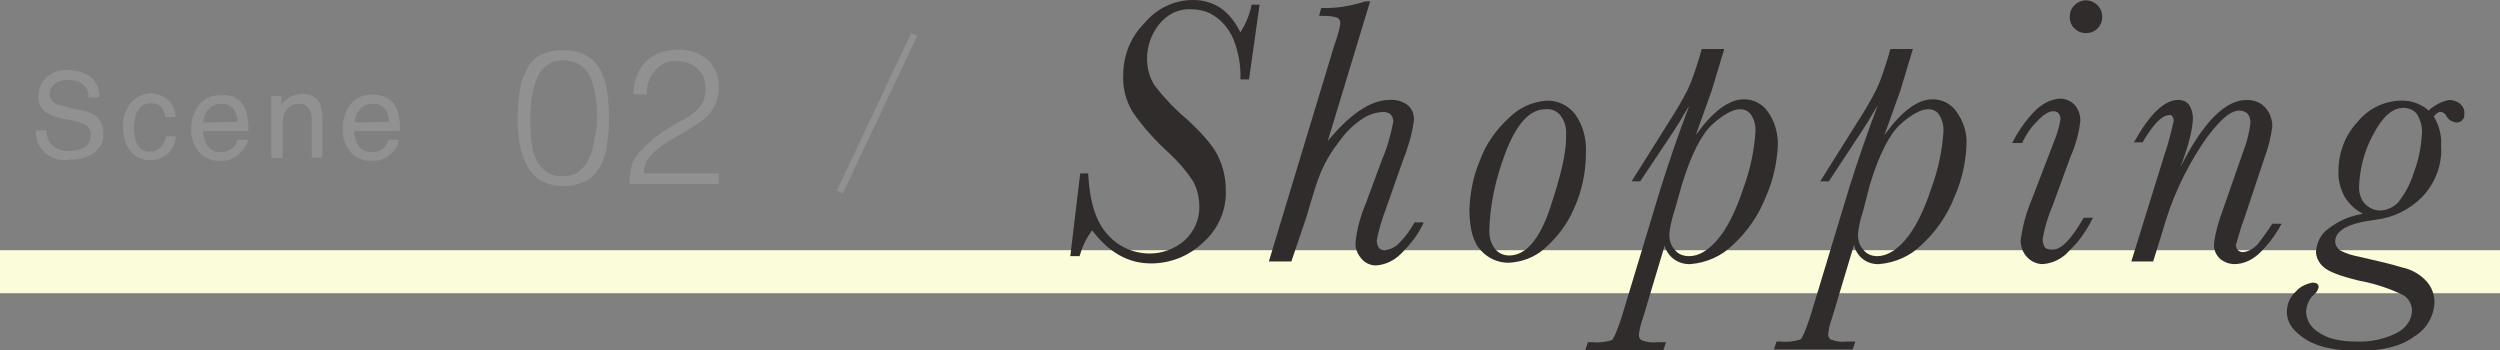 <?xml version="1.0" encoding="utf-8"?>
<!-- Generator: Adobe Illustrator 25.2.1, SVG Export Plug-In . SVG Version: 6.00 Build 0)  -->
<svg version="1.1" id="レイヤー_1" xmlns="http://www.w3.org/2000/svg" xmlns:xlink="http://www.w3.org/1999/xlink" x="0px"
	 y="0px" viewBox="0 0 377.7 52.9" style="enable-background:new 0 0 377.7 52.9;" xml:space="preserve">
<rect x="0" y="0" width="377.7" height="52.9" fill="#808080" stroke="none"/>
<style type="text/css">
	.st0{fill:#FBFCD9;}
	.st1{fill:#2F2C2B;}
	.st2{fill:#919191;}
</style>
<g id="レイヤー_2_1_">
	<g id="レイヤー_1-2">
		<polygon class="st0" points="377.7,44.3 0,44.3 0,37.8 377.7,37.8 		"/>
		<path class="st1" d="M163.2,26.2h1.2c0.2,4.3,1.2,7.4,3,9.3c1.6,1.8,3.9,2.8,6.3,2.8c1.9,0,3.8-0.7,5.3-2c1.4-1.3,2.2-3.1,2.2-5
			c0-1.4-0.3-2.8-1-4c-1-1.5-2.2-2.9-3.5-4.1c-2.1-1.9-4-4-5.6-6.3c-1-1.7-1.5-3.6-1.4-5.6c0-2.9,1.1-5.7,3.2-7.8
			c1.8-2.2,4.5-3.5,7.3-3.5c3.2,0,5.6,1.6,7.2,4.9c0.8-1.3,1.4-2.7,1.7-4.2h1.2L188.7,12h-1.3c0.1-2.1-0.3-4.2-1.1-6.2
			c-0.6-1.3-1.5-2.5-2.7-3.3c-1.1-0.8-2.4-1.1-3.7-1.1c-1.9-0.1-3.6,0.8-4.8,2.3s-1.8,3.3-1.8,5.2c0,1.5,0.4,2.9,1.2,4.1
			c1.4,1.8,3,3.5,4.7,4.9c2.7,2.5,4.4,4.5,5,6.1c0.7,1.5,1,3.2,1,4.8c0.1,3-1.2,5.9-3.5,7.9c-2.1,2-4.9,3.1-7.8,3.1
			c-3.5,0-6.4-1.7-8.9-5c-0.9,1.2-1.5,2.5-1.9,3.9h-1.4L163.2,26.2z"/>
		<path class="st1" d="M195.1,39.5h-3.4l9.9-32.7c0.4-1.1,0.7-2.1,0.9-3.2c0-0.4-0.1-0.7-0.4-0.9c-0.6-0.2-1.2-0.3-1.9-0.3h-0.9
			l0.3-1.2c2.3,0.1,4.5-0.3,6.7-1h0.7l-6.4,21.1c3.4-4.1,6.5-6.2,9.3-6.2c1-0.1,2,0.2,2.8,0.8c0.7,0.6,1,1.5,0.9,2.4
			c-0.3,2.1-0.9,4.1-1.7,6.1l-2.5,7.1c-0.6,1.6-1.1,3.2-1.4,4.8c0,0.4,0.1,0.8,0.3,1.1s0.5,0.4,0.9,0.4c0.9-0.1,1.7-0.5,2.3-1.2
			c0.9-0.9,1.6-1.9,2.2-3h1.4c-0.8,1.8-2,3.3-3.4,4.7c-1,1-2.3,1.7-3.8,1.8c-0.9,0-1.7-0.4-2.2-1c-0.6-0.7-1-1.6-0.9-2.5
			c0.2-2.1,0.8-4.1,1.6-6l2.4-6.5c0.8-1.8,1.3-3.7,1.7-5.7c0-0.4-0.1-0.8-0.4-1.1c-0.3-0.3-0.8-0.4-1.2-0.4c-1.1,0.1-2.1,0.4-3,1
			c-1.4,0.9-2.6,2.1-3.6,3.5c-1.1,1.4-2,2.9-2.7,4.5c-0.6,1.4-1.3,3.7-2.2,6.8L195.1,39.5z"/>
		<path class="st1" d="M222,31.6c0.1-2.5,0.6-5.1,1.6-7.4c0.9-2.5,2.5-4.7,4.5-6.5c1.5-1.5,3.6-2.4,5.7-2.5c1.7,0,3.2,0.8,4.2,2.1
			c1.2,1.7,1.7,3.7,1.6,5.8c0,2.9-0.6,5.8-1.8,8.4c-1,2.4-2.6,4.4-4.5,6.1c-1.5,1.3-3.4,2-5.4,2.1c-1.6,0-3.1-0.7-4.1-1.8
			C222.6,36.7,222,34.6,222,31.6z M225,34.9c0,0.9,0.2,1.8,0.8,2.6c0.5,0.7,1.3,1.1,2.2,1.1c2.5,0,4.6-2.4,6.2-7.2s2.5-8.5,2.4-11
			c0.1-1-0.2-2.1-0.8-2.9c-0.5-0.7-1.4-1.1-2.3-1c-2.4,0-4.4,2.2-6.1,6.7C226,26.9,225.1,30.8,225,34.9z"/>
		<path class="st1" d="M247.8,27.4h-1.3l5.4-8.6c1.1-1.7,2.2-3.5,3.1-5.3c0.7-1.5,1.2-3.1,1.7-4.7l0.4-1.4h3.4l-1.9,6.3l-2.4,6.7
			c2.6-3.6,5-5.4,7.3-5.4c1.4,0,2.8,0.7,3.6,1.9c1,1.4,1.5,3.1,1.5,4.9c-0.1,2.7-0.7,5.4-1.8,7.9c-1.1,2.8-2.8,5.3-5,7.3
			c-1.7,1.7-4,2.7-6.4,2.9c-1.8,0.1-3.5-1.1-3.9-2.8l-3.3,11c-0.3,0.8-0.5,1.6-0.6,2.5c0,0.3,0.1,0.6,0.4,0.8
			c0.8,0.3,1.6,0.4,2.4,0.3h1.3l-0.4,1.2h-11.8l0.4-1.2h0.6c1,0.1,2,0,3-0.3c0.3-0.2,0.8-1.4,1.5-3.5l5.9-19.5
			c1.3-4.1,2.7-8.2,4.3-12.4c-0.2,0.3-0.7,1.1-1.5,2.5l-0.9,1.4L247.8,27.4z M253,31.8c-0.4,1.2-0.7,2.4-0.8,3.6
			c0,0.8,0.2,1.7,0.8,2.3c0.5,0.7,1.3,1,2.2,1c1.4,0,2.8-0.8,4.2-2.4s2.8-4.2,4-7.9c1-2.7,1.6-5.5,1.8-8.3c0.1-0.9-0.1-1.9-0.6-2.7
			c-0.4-0.6-1-0.9-1.7-0.9c-1,0-2.4,0.7-4.1,2.2s-3.3,4.6-4.7,9.2L253,31.8z"/>
		<path class="st1" d="M276.3,27.4H275l5.4-8.6c1.1-1.7,2.2-3.5,3.1-5.3c0.7-1.5,1.2-3.1,1.7-4.7l0.4-1.4h3.4l-1.9,6.3l-2.4,6.7
			c2.6-3.6,5-5.4,7.3-5.4c1.4,0,2.8,0.7,3.6,1.9c1,1.4,1.6,3.1,1.5,4.9c-0.1,2.7-0.7,5.4-1.8,7.9c-1.1,2.8-2.8,5.3-5,7.3
			c-1.7,1.7-4,2.7-6.4,2.9c-1.8,0.1-3.4-1.1-3.8-2.9l-3.3,11c-0.3,0.8-0.5,1.6-0.6,2.5c0,0.3,0.1,0.6,0.4,0.8
			c0.8,0.3,1.6,0.4,2.4,0.3h1.3l-0.4,1.2H268l0.4-1.2h0.6c1,0.1,2,0,3-0.3c0.3-0.2,0.8-1.4,1.5-3.5l5.9-19.5
			c1.3-4.1,2.7-8.2,4.3-12.4c-0.2,0.3-0.7,1.1-1.5,2.5l-0.9,1.4L276.3,27.4z M281.5,31.8c-0.4,1.2-0.7,2.4-0.8,3.6
			c0,0.8,0.2,1.7,0.8,2.3c0.5,0.7,1.3,1,2.1,1c1.4,0,2.8-0.8,4.2-2.4s2.8-4.2,4-7.9c1-2.7,1.6-5.5,1.8-8.3c0.1-0.9-0.1-1.9-0.6-2.7
			c-0.3-0.6-1-0.9-1.7-0.9c-1,0-2.4,0.7-4.1,2.2s-3.3,4.6-4.7,9.2L281.5,31.8z"/>
		<path class="st1" d="M314.8,32.9h1.4c-0.9,1.8-2,3.5-3.5,4.9c-1,1.2-2.5,2-4.1,2.1c-0.9,0-1.7-0.4-2.3-1c-0.7-0.7-1.1-1.8-1-2.8
			c0.3-2,0.8-3.9,1.6-5.8l3.3-8.6c0.5-1.2,0.9-2.4,1.1-3.7c0-0.3-0.1-0.6-0.3-0.9c-0.2-0.2-0.5-0.3-0.8-0.3c-0.7,0-1.6,0.6-2.6,1.7
			c-0.9,0.9-1.6,2-2.1,3.1H304c0.9-1.8,2.1-3.5,3.5-4.9c1-1,2.3-1.7,3.7-1.8c0.8,0,1.6,0.3,2.2,0.9c0.6,0.7,0.9,1.5,0.9,2.4
			c-0.2,1.9-0.7,3.7-1.5,5.5l-2.7,7.4c-0.7,1.6-1.2,3.3-1.5,5c0,0.4,0.1,0.9,0.3,1.2c0.2,0.3,0.6,0.4,1,0.4
			C311.3,37.9,312.9,36.2,314.8,32.9z M312.7,2.6c0-0.7,0.2-1.3,0.7-1.8c1-1,2.5-1,3.5,0c0.5,0.5,0.7,1.1,0.7,1.8s-0.3,1.3-0.7,1.7
			c-0.5,0.5-1.1,0.7-1.8,0.7c-0.7,0-1.3-0.3-1.8-0.8C313,3.9,312.7,3.3,312.7,2.6z"/>
		<path class="st1" d="M343.3,33.8h1.4c-0.9,1.7-2.1,3.3-3.5,4.6c-1,0.9-2.3,1.5-3.6,1.5c-0.8,0-1.6-0.3-2.2-0.8
			c-0.6-0.6-1-1.4-0.9-2.3c0.2-1.7,0.7-3.4,1.3-5l3-8.6c0.6-1.5,1-3,1.2-4.6c0-0.5-0.1-1-0.4-1.4c-0.3-0.3-0.8-0.5-1.3-0.5
			c-1.4,0-3.3,1.7-5.6,5.1c-2.7,4.1-4.7,8.5-6,13.2l-1.4,4.5H322l5-16.1c0.6-1.7,1-3.4,1.4-5.1c0-0.2,0-0.5-0.2-0.7
			c-0.1-0.2-0.3-0.3-0.5-0.2c-1.1,0-2.4,1.4-4,4.1h-1.3c2.4-4.3,4.6-6.4,6.7-6.4c0.6,0,1.2,0.2,1.6,0.7c0.4,0.6,0.6,1.3,0.6,2
			c0,1.6-0.6,4.1-1.9,7.5c3.4-6.8,6.8-10.2,10-10.2c1,0,2,0.3,2.7,1c0.8,0.8,1.2,1.9,1.2,3c-0.2,1.6-0.6,3.2-1.2,4.8l-3,9
			c-0.5,1.3-0.9,2.7-1.3,4.1c0,0.3,0.1,0.6,0.3,0.8c0.2,0.2,0.5,0.3,0.8,0.3c0.8-0.1,1.5-0.5,2.1-1.1
			C341.8,36,342.6,34.9,343.3,33.8z"/>
		<path class="st1" d="M357,32.3c-1.2-0.6-2.1-1.5-2.8-2.6c-0.6-1.2-1-2.5-0.9-3.9c0-2.7,1-5.4,2.9-7.4c1.6-2,4.1-3.2,6.7-3.2
			c0.7,0,1.5,0.1,2.2,0.4c0.7,0.3,1.3,0.6,1.8,1.1c0.9-0.8,2-1.4,3.1-1.6c0.6,0,1.2,0.2,1.7,0.6c0.4,0.4,0.7,0.9,0.6,1.5
			c0.1,0.6-0.3,1.2-1,1.3c-0.1,0-0.2,0-0.3,0c-0.6-0.1-1.2-0.5-1.4-1c-0.2-0.3-0.5-0.6-0.9-0.6c-0.3,0-0.6,0.2-1,0.7
			c0.8,1.3,1.2,2.9,1.1,4.4c0.2,2.9-0.9,5.7-2.9,7.8c-1.9,1.9-4.4,3.1-7,3.4c-4.1,0.5-6.1,1.6-6.1,3.3c0,0.5,0.3,1,0.7,1.3
			c0.9,0.5,1.9,0.8,3,1c2.6,0.6,4.8,1.1,6.4,1.6c1.4,0.3,2.7,1,3.7,2.1c0.8,0.9,1.2,2,1.2,3.2c-0.1,2.1-1.2,4-3,5.1
			c-2,1.5-4.8,2.2-8.4,2.2c-3.4,0-6.1-0.5-8-1.7s-2.9-2.5-2.9-4.2c0-1.2,0.5-2.3,1.4-3.1c0.6-0.7,1.5-1.1,2.4-1.3c0.7,0,1,0.2,1,0.7
			c-0.1,0.4-0.3,0.8-0.7,1.1c-0.7,0.6-1.1,1.5-1.2,2.5c0,1.3,0.7,2.5,1.9,3.2c1.2,0.9,3.1,1.4,5.7,1.4c2.2,0.1,4.4-0.4,6.3-1.4
			c1.2-0.7,2.1-1.9,2.1-3.3c0-1-0.6-2-1.5-2.4c-2.1-1-4.3-1.7-6.5-2.1c-2.9-0.7-4.7-1.4-5.4-2.1c-0.7-0.6-1.1-1.5-1.1-2.3
			c0.1-1.3,0.7-2.6,1.8-3.4C353.4,33.3,355.1,32.6,357,32.3z M356.4,28.3c0,0.9,0.3,1.9,0.9,2.5s1.4,1,2.2,1c1.1,0,2.1-0.5,2.8-1.2
			c1.1-1.4,1.9-2.9,2.4-4.6c0.7-1.8,1.1-3.8,1.2-5.8c0.1-1-0.2-2-0.7-2.9c-0.5-0.7-1.3-1-2.1-1c-1.7,0-3.2,1.4-4.6,4.1
			C357.2,22.8,356.5,25.5,356.4,28.3z"/>
		
			<rect x="119.3" y="16.6" transform="matrix(0.427 -0.904 0.904 0.427 60.482 129.548)" class="st2" width="26.3" height="1"/>
		<path class="st2" d="M7,19.7c0,0.6,0.2,1.2,0.5,1.8c0.7,0.9,1.8,1.4,3,1.3c0.6,0,1.2-0.1,1.7-0.3c0.9-0.2,1.5-1.1,1.5-2
			c0.1-0.6-0.2-1.1-0.6-1.5c-0.6-0.4-1.3-0.6-2-0.8l-1.8-0.3C8.5,17.7,7.7,17.4,7,17c-0.8-0.5-1.2-1.4-1.2-2.4
			c0-1.1,0.4-2.1,1.2-2.9c0.9-0.8,2.1-1.2,3.3-1.1c1.2,0,2.4,0.3,3.4,1c0.9,0.8,1.4,1.9,1.3,3.1h-1.6c0-0.6-0.2-1.1-0.5-1.6
			c-0.6-0.7-1.6-1.1-2.6-1c-0.8-0.1-1.5,0.2-2.1,0.6c-0.4,0.4-0.7,0.9-0.7,1.5s0.3,1.1,0.8,1.4c0.7,0.3,1.5,0.5,2.3,0.7l1.8,0.4
			c0.7,0.1,1.4,0.4,2,0.8c0.8,0.6,1.3,1.6,1.2,2.6c0.1,1.2-0.5,2.4-1.5,3.1c-1.1,0.6-2.3,1-3.5,0.9C9,24.4,7.7,23.9,6.7,23
			c-0.9-0.9-1.4-2.1-1.3-3.3H7z"/>
		<path class="st2" d="M25.3,15c0.8,0.7,1.2,1.6,1.2,2.7H25c-0.1-0.5-0.3-1-0.6-1.5c-0.4-0.4-1-0.6-1.6-0.6c-1,0-1.8,0.6-2.2,1.5
			c-0.3,0.8-0.4,1.6-0.4,2.4s0.2,1.7,0.6,2.4c0.4,0.7,1.1,1.1,1.9,1c0.6,0,1.1-0.2,1.6-0.6c0.4-0.5,0.7-1.1,0.8-1.7h1.5
			c-0.1,1.1-0.6,2-1.3,2.7c-0.8,0.6-1.7,0.9-2.7,0.9c-1.1,0-2.2-0.5-2.9-1.4c-0.8-1-1.1-2.2-1.1-3.4c-0.1-1.4,0.3-2.8,1.2-3.9
			c0.8-0.9,1.9-1.4,3.1-1.4C23.7,14.2,24.6,14.4,25.3,15z"/>
		<path class="st2" d="M35.4,14.7c0.6,0.3,1.1,0.7,1.4,1.3c0.3,0.5,0.5,1.1,0.6,1.7c0.1,0.7,0.2,1.4,0.1,2.1h-6.8
			c0,0.8,0.2,1.6,0.7,2.3c0.5,0.6,1.2,0.9,1.9,0.9c0.8,0,1.5-0.3,2-0.8c0.3-0.3,0.5-0.7,0.6-1.1h1.6c-0.1,0.4-0.2,0.8-0.5,1.1
			c-0.2,0.4-0.5,0.7-0.8,1c-0.5,0.5-1.1,0.8-1.8,1c-0.4,0.1-0.8,0.1-1.3,0.1c-1.1,0-2.2-0.4-3-1.3c-0.8-1-1.3-2.3-1.2-3.5
			c-0.1-1.3,0.4-2.6,1.2-3.7c0.8-0.9,2-1.5,3.2-1.4C34.1,14.3,34.8,14.4,35.4,14.7z M35.9,18.4c0-0.6-0.2-1.1-0.4-1.6
			c-0.4-0.8-1.3-1.2-2.2-1.1c-0.7,0-1.4,0.3-1.8,0.8c-0.5,0.5-0.8,1.3-0.8,2L35.9,18.4L35.9,18.4z"/>
		<path class="st2" d="M41,14.5h1.5v1.3c0.4-0.5,0.9-0.9,1.4-1.2c0.5-0.2,1.1-0.4,1.7-0.4c1.1-0.1,2.2,0.4,2.7,1.4
			c0.3,0.7,0.4,1.4,0.4,2.2v6h-1.6V18c0-0.5-0.1-1-0.3-1.4c-0.3-0.6-0.9-0.9-1.5-0.9c-0.3,0-0.6,0-0.9,0.1c-0.4,0.1-0.8,0.4-1.1,0.8
			c-0.3,0.3-0.4,0.6-0.5,1c-0.1,0.5-0.1,0.9-0.1,1.4v4.9H41V14.5z"/>
		<path class="st2" d="M58.3,14.7c0.6,0.3,1.1,0.7,1.4,1.3c0.3,0.5,0.5,1.1,0.6,1.7c0.1,0.7,0.2,1.4,0.1,2.1h-6.9
			c0,0.8,0.2,1.6,0.7,2.3c0.5,0.6,1.2,0.9,1.9,0.9c0.8,0,1.5-0.3,2-0.8c0.3-0.3,0.5-0.7,0.6-1.1h1.6c-0.1,0.4-0.2,0.8-0.4,1.1
			c-0.2,0.4-0.5,0.7-0.8,1c-0.5,0.5-1.1,0.8-1.8,1c-0.4,0.1-0.8,0.1-1.3,0.1c-1.1,0-2.2-0.4-3-1.3c-0.9-1-1.3-2.3-1.2-3.6
			c-0.1-1.3,0.4-2.6,1.2-3.7c0.8-0.9,2-1.5,3.2-1.4C57,14.3,57.7,14.4,58.3,14.7z M58.8,18.4c0-0.6-0.2-1.1-0.4-1.6
			c-0.4-0.8-1.3-1.2-2.2-1.1c-0.7,0-1.4,0.3-1.8,0.8c-0.5,0.5-0.8,1.3-0.8,2L58.8,18.4L58.8,18.4z"/>
		<path class="st2" d="M85.2,7.6c0.9,0,1.8,0.1,2.6,0.4c0.7,0.3,1.3,0.7,1.9,1.2c0.5,0.5,0.9,1.1,1.2,1.8c0.3,0.7,0.6,1.4,0.7,2.2
			c0.2,0.8,0.3,1.6,0.3,2.4C92,16.4,92,17.2,92,18c0,1.3-0.1,2.6-0.3,3.9c-0.1,1.1-0.5,2.2-1,3.2c-0.5,0.9-1.2,1.7-2.1,2.2
			c-2.2,1.1-4.7,1.1-6.9,0c-0.9-0.6-1.6-1.3-2.1-2.3s-0.9-2.2-1.1-3.3c-0.2-1.3-0.3-2.7-0.3-4s0.1-2.5,0.3-3.8
			c0.1-1.1,0.5-2.3,1-3.3s1.2-1.8,2.1-2.3C82.7,7.9,83.9,7.5,85.2,7.6z M90.2,17.9c0-1.1,0-2.1-0.2-3.2c-0.1-1-0.4-1.9-0.7-2.8
			c-0.3-0.8-0.9-1.5-1.5-2C87,9.4,86,9.1,85.1,9.1s-1.8,0.2-2.5,0.8c-0.7,0.5-1.2,1.2-1.5,2c-0.4,0.9-0.6,1.9-0.8,2.9
			c-0.1,1.1-0.2,2.2-0.2,3.3c0,1.2,0.1,2.4,0.2,3.5c0.1,0.9,0.4,1.9,0.8,2.7c0.4,0.7,0.9,1.3,1.5,1.7c0.7,0.4,1.6,0.7,2.4,0.6
			c0.9,0.1,1.9-0.2,2.6-0.8c0.7-0.6,1.2-1.3,1.5-2.1c0.4-0.9,0.6-1.9,0.7-2.8C90.1,20,90.2,18.9,90.2,17.9L90.2,17.9z"/>
		<path class="st2" d="M95.7,14.2c0-0.9,0.1-1.8,0.5-2.7c0.3-0.8,0.7-1.5,1.3-2.1c0.6-0.6,1.3-1.1,2.1-1.4c0.9-0.3,1.8-0.5,2.7-0.5
			c0.9,0,1.8,0.1,2.7,0.4c0.7,0.3,1.4,0.7,2,1.2c0.5,0.5,0.9,1.1,1.2,1.8c0.3,0.7,0.4,1.4,0.4,2.2s-0.1,1.6-0.4,2.4
			c-0.3,0.7-0.7,1.3-1.1,1.8c-0.5,0.5-1.1,1-1.7,1.4s-1.3,0.8-1.9,1.2l-1.9,1.1c-0.6,0.3-1.2,0.7-1.7,1.1c-0.3,0.2-0.7,0.5-1,0.8
			s-0.6,0.6-0.8,0.9c-0.3,0.3-0.5,0.7-0.6,1.1c-0.2,0.4-0.2,0.9-0.2,1.3h11.3v1.6H95.1c0-0.9,0.1-1.8,0.3-2.6
			c0.2-0.9,0.7-1.7,1.3-2.3c0.7-0.8,1.4-1.4,2.2-2.1c0.8-0.6,1.5-1.1,2.2-1.5s1.4-0.9,2.1-1.2c0.6-0.3,1.2-0.7,1.8-1.2
			c0.5-0.4,0.9-0.9,1.2-1.5c0.3-0.6,0.4-1.3,0.4-2c0-0.6-0.1-1.2-0.3-1.8c-0.2-0.5-0.6-1-1-1.3c-0.4-0.4-0.9-0.6-1.4-0.8
			c-0.6-0.2-1.2-0.3-1.8-0.3c-0.6,0-1.3,0.1-1.8,0.4c-0.5,0.3-1,0.6-1.4,1.1s-0.7,1-0.9,1.6c-0.2,0.6-0.3,1.3-0.3,2L95.7,14.2z"/>
	</g>
</g>
</svg>
